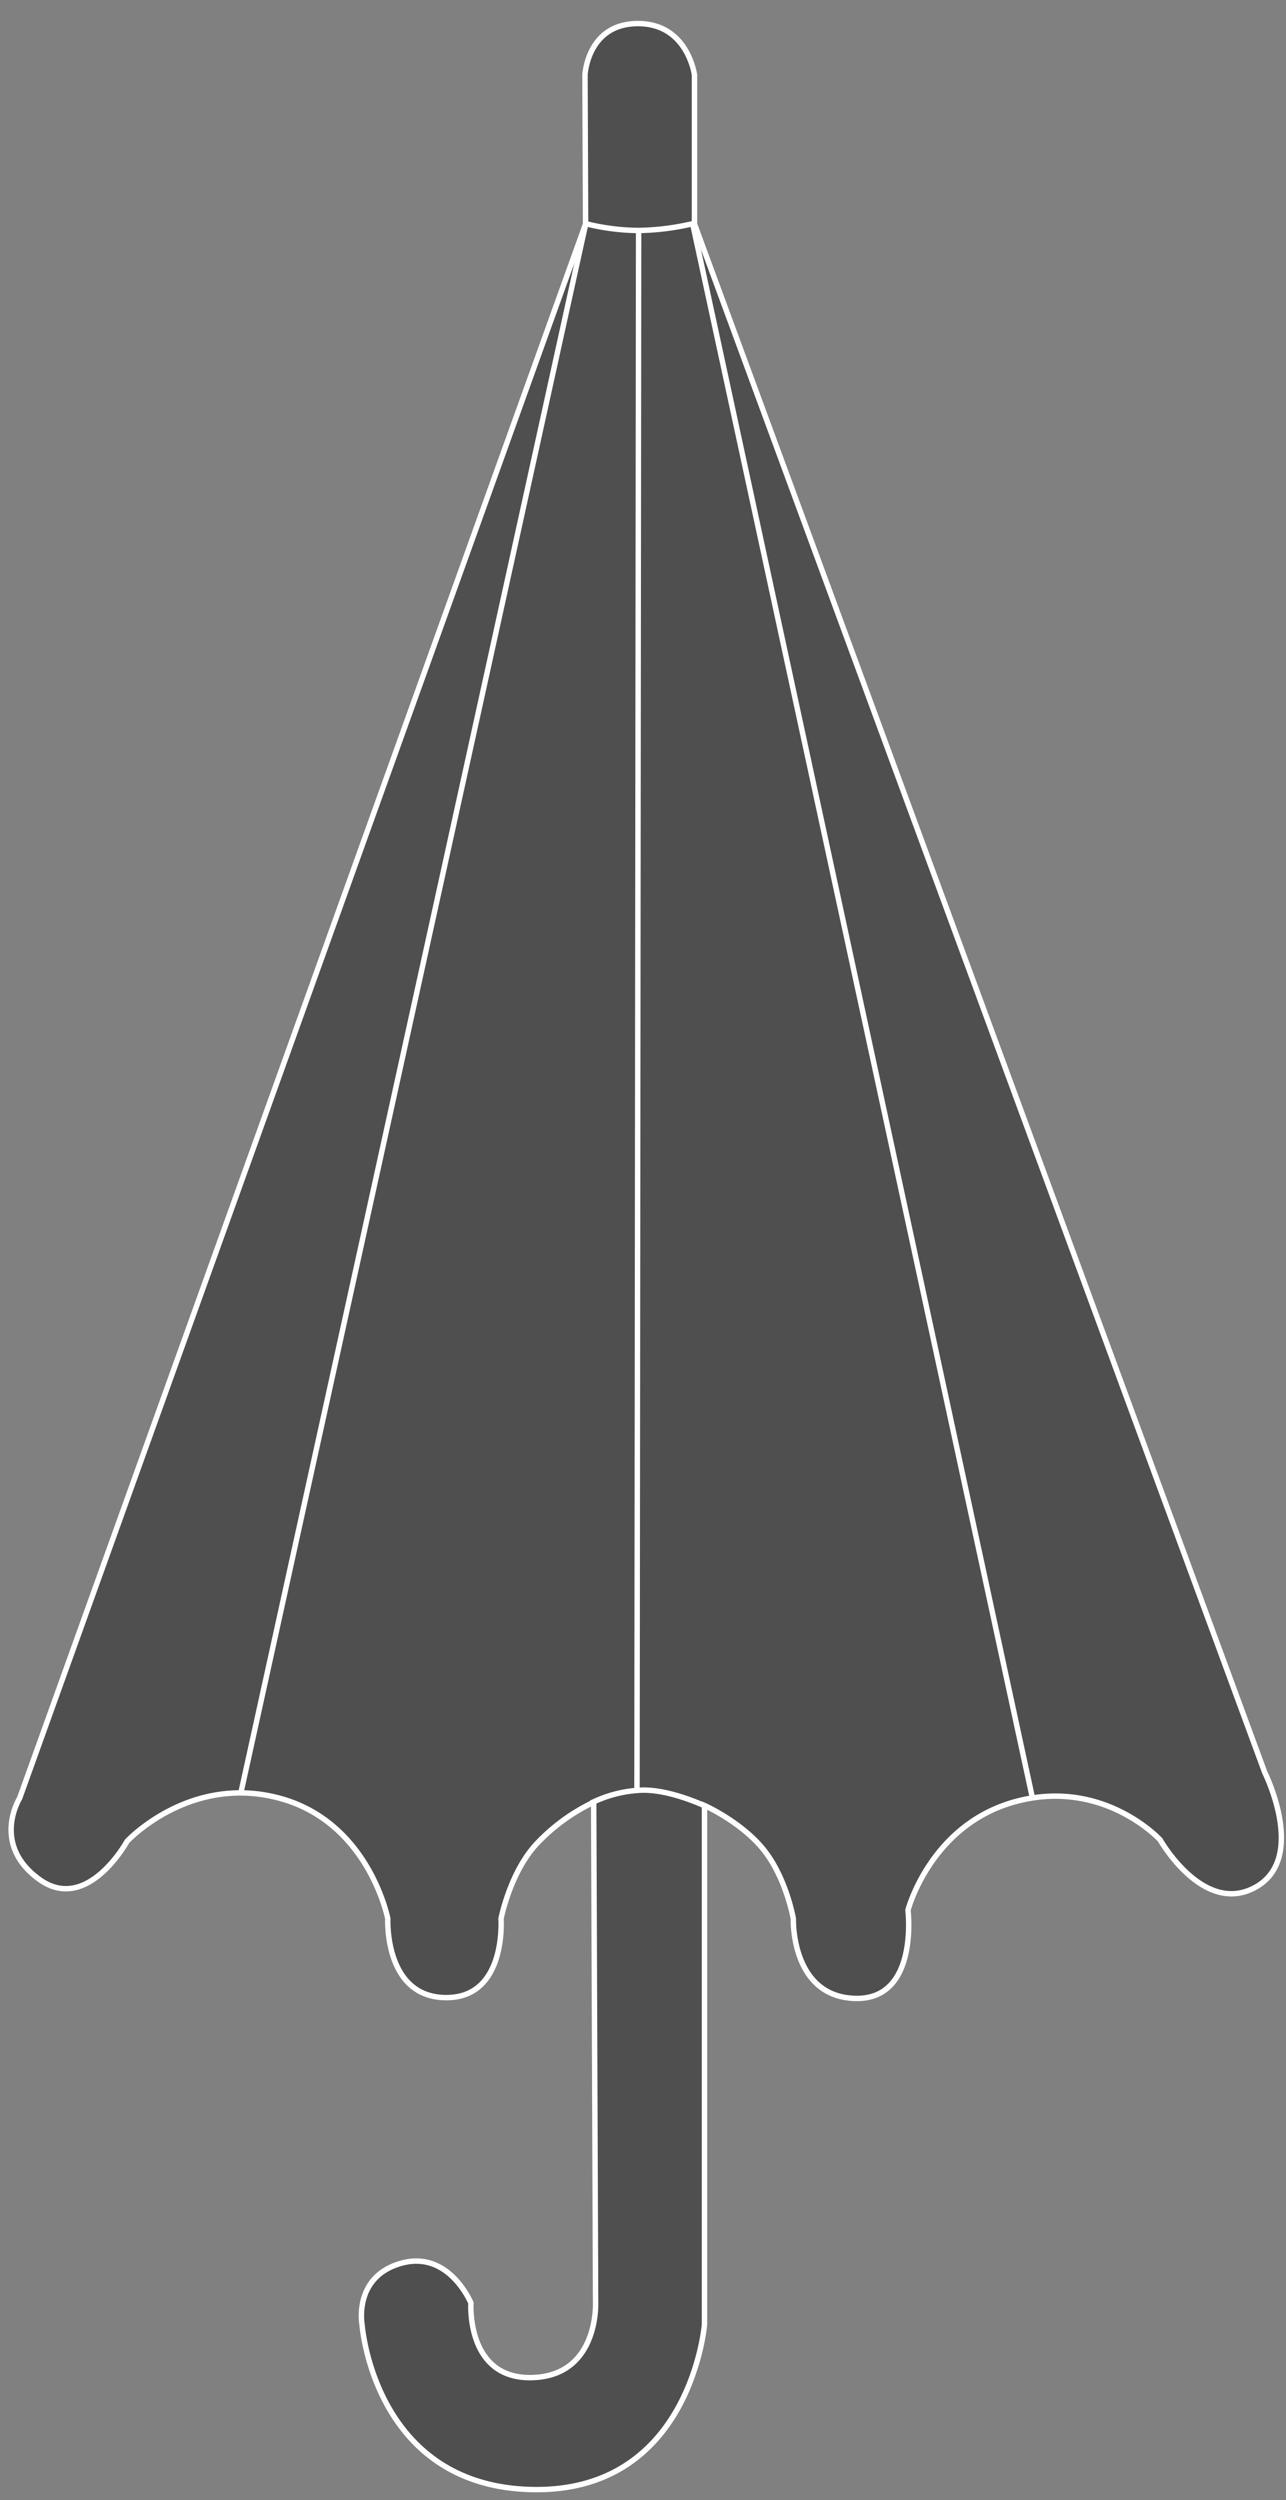 <svg xmlns="http://www.w3.org/2000/svg" xmlns:xlink="http://www.w3.org/1999/xlink" width="350" height="680" viewBox="0 0 350 680">
  <rect x="0" y="0" width="350" height="680" fill="#808080" stroke="none"/>
  <defs>
    <clipPath id="clip-path">
      <rect id="Rectangle_42" data-name="Rectangle 42" width="350" height="680" transform="translate(3705 1807)" fill="#fff" stroke="#707070" stroke-width="1"/>
    </clipPath>
  </defs>
  <g id="Group_46" data-name="Group 46" transform="translate(-3860 -3448)">
    <g id="Mask_Group_2" data-name="Mask Group 2" transform="translate(155 1641)" clip-path="url(#clip-path)">
      <g id="Group_44" data-name="Group 44" transform="translate(2171.27 922.768)">
        <path id="umbrella" d="M508.076,4.439a14.908,14.908,0,0,0-21.227,0L459.134,32.431,43.69,228.689a15.224,15.224,0,0,0-7.819,18.726,14.992,14.992,0,0,0,17.644,9.769,39.666,39.666,0,0,1,37.693,10.77,40.885,40.885,0,0,1,0,57.341,15.274,15.274,0,0,0,0,21.447,14.908,14.908,0,0,0,21.232,0,39.883,39.883,0,0,1,44.1-8.654L58.413,437.216a16.529,16.529,0,0,1-23.515,0,16.935,16.935,0,0,1,0-23.752,15.275,15.275,0,0,0,0-21.447,14.908,14.908,0,0,0-21.232,0,47.461,47.461,0,0,0,0,66.647,46.324,46.324,0,0,0,65.979,0l98.132-99.127a40.925,40.925,0,0,1-8.567,44.548,15.274,15.274,0,0,0,0,21.447,14.908,14.908,0,0,0,21.232,0,39.9,39.9,0,0,1,56.767,0,40.6,40.6,0,0,1,10.657,38.077,15.2,15.2,0,0,0,9.67,17.821,14.851,14.851,0,0,0,4.934.847,15.009,15.009,0,0,0,13.61-8.748L480.366,53.874l27.708-27.988a15.271,15.271,0,0,0,0-21.446Z" transform="translate(1345.033 1246.604) rotate(-45)" fill="#4f4f4f"/>
        <path id="Path_57" data-name="Path 57" d="M1471.584,1339.785l93.79-426.449a61.445,61.445,0,0,0,14.307,1.842,68.4,68.4,0,0,0,14.783-1.842l92.391,427.78" transform="translate(127.778 31.741)" fill="none" stroke="#fff" stroke-width="1.473"/>
        <path id="Path_58" data-name="Path 58" d="M1525.19,1340.1l.443-424.653" transform="translate(181.903 31.513)" fill="none" stroke="#fff" stroke-width="1.473"/>
        <path id="Path_59" data-name="Path 59" d="M1471.984,1381.825s-10.854,19.844-23.946,10.31-5.3-22.009-5.3-22.009l154.039-428.191-.163-40.554s.654-13.876,14.307-13.957,15.491,13.957,15.491,13.957v40.554l155.211,421.175s11.671,23.317-2.508,31.2-25.96-12.866-25.96-12.866-15.213-16.648-38.845-10.558-29.791,29.665-29.791,29.665,3.008,24.532-14.428,24.007-16.774-21.667-16.774-21.667-1.868-10.854-7.912-18.561-16.267-12.247-16.267-12.247v141.167s-3.689,45.744-46.857,44.9-46.346-44.9-46.346-44.9-2.388-12.969,10.636-16.645,19,10.795,19,10.795-1.357,20.82,16.708,20.294S1599.5,1507.4,1599.5,1507.4l-.519-136.2a51.7,51.7,0,0,0-15.65,11.446c-7.142,7.773-9.571,20.242-9.571,20.242s1.586,21.666-15.114,21.456-15.695-21.456-15.695-21.456-5.078-26.261-29.559-32.805S1471.984,1381.825,1471.984,1381.825Z" transform="translate(96.327 3.223)" fill="none" stroke="#fff" stroke-width="1.473"/>
        <path id="Path_60" data-name="Path 60" d="M1518.959,1130.056a33.937,33.937,0,0,1,14.3-3.552c7.676,0,16.643,4.283,16.643,4.283" transform="translate(175.612 244.621)" fill="none" stroke="#fff" stroke-width="1.473"/>
      </g>
    </g>
  </g>
</svg>
